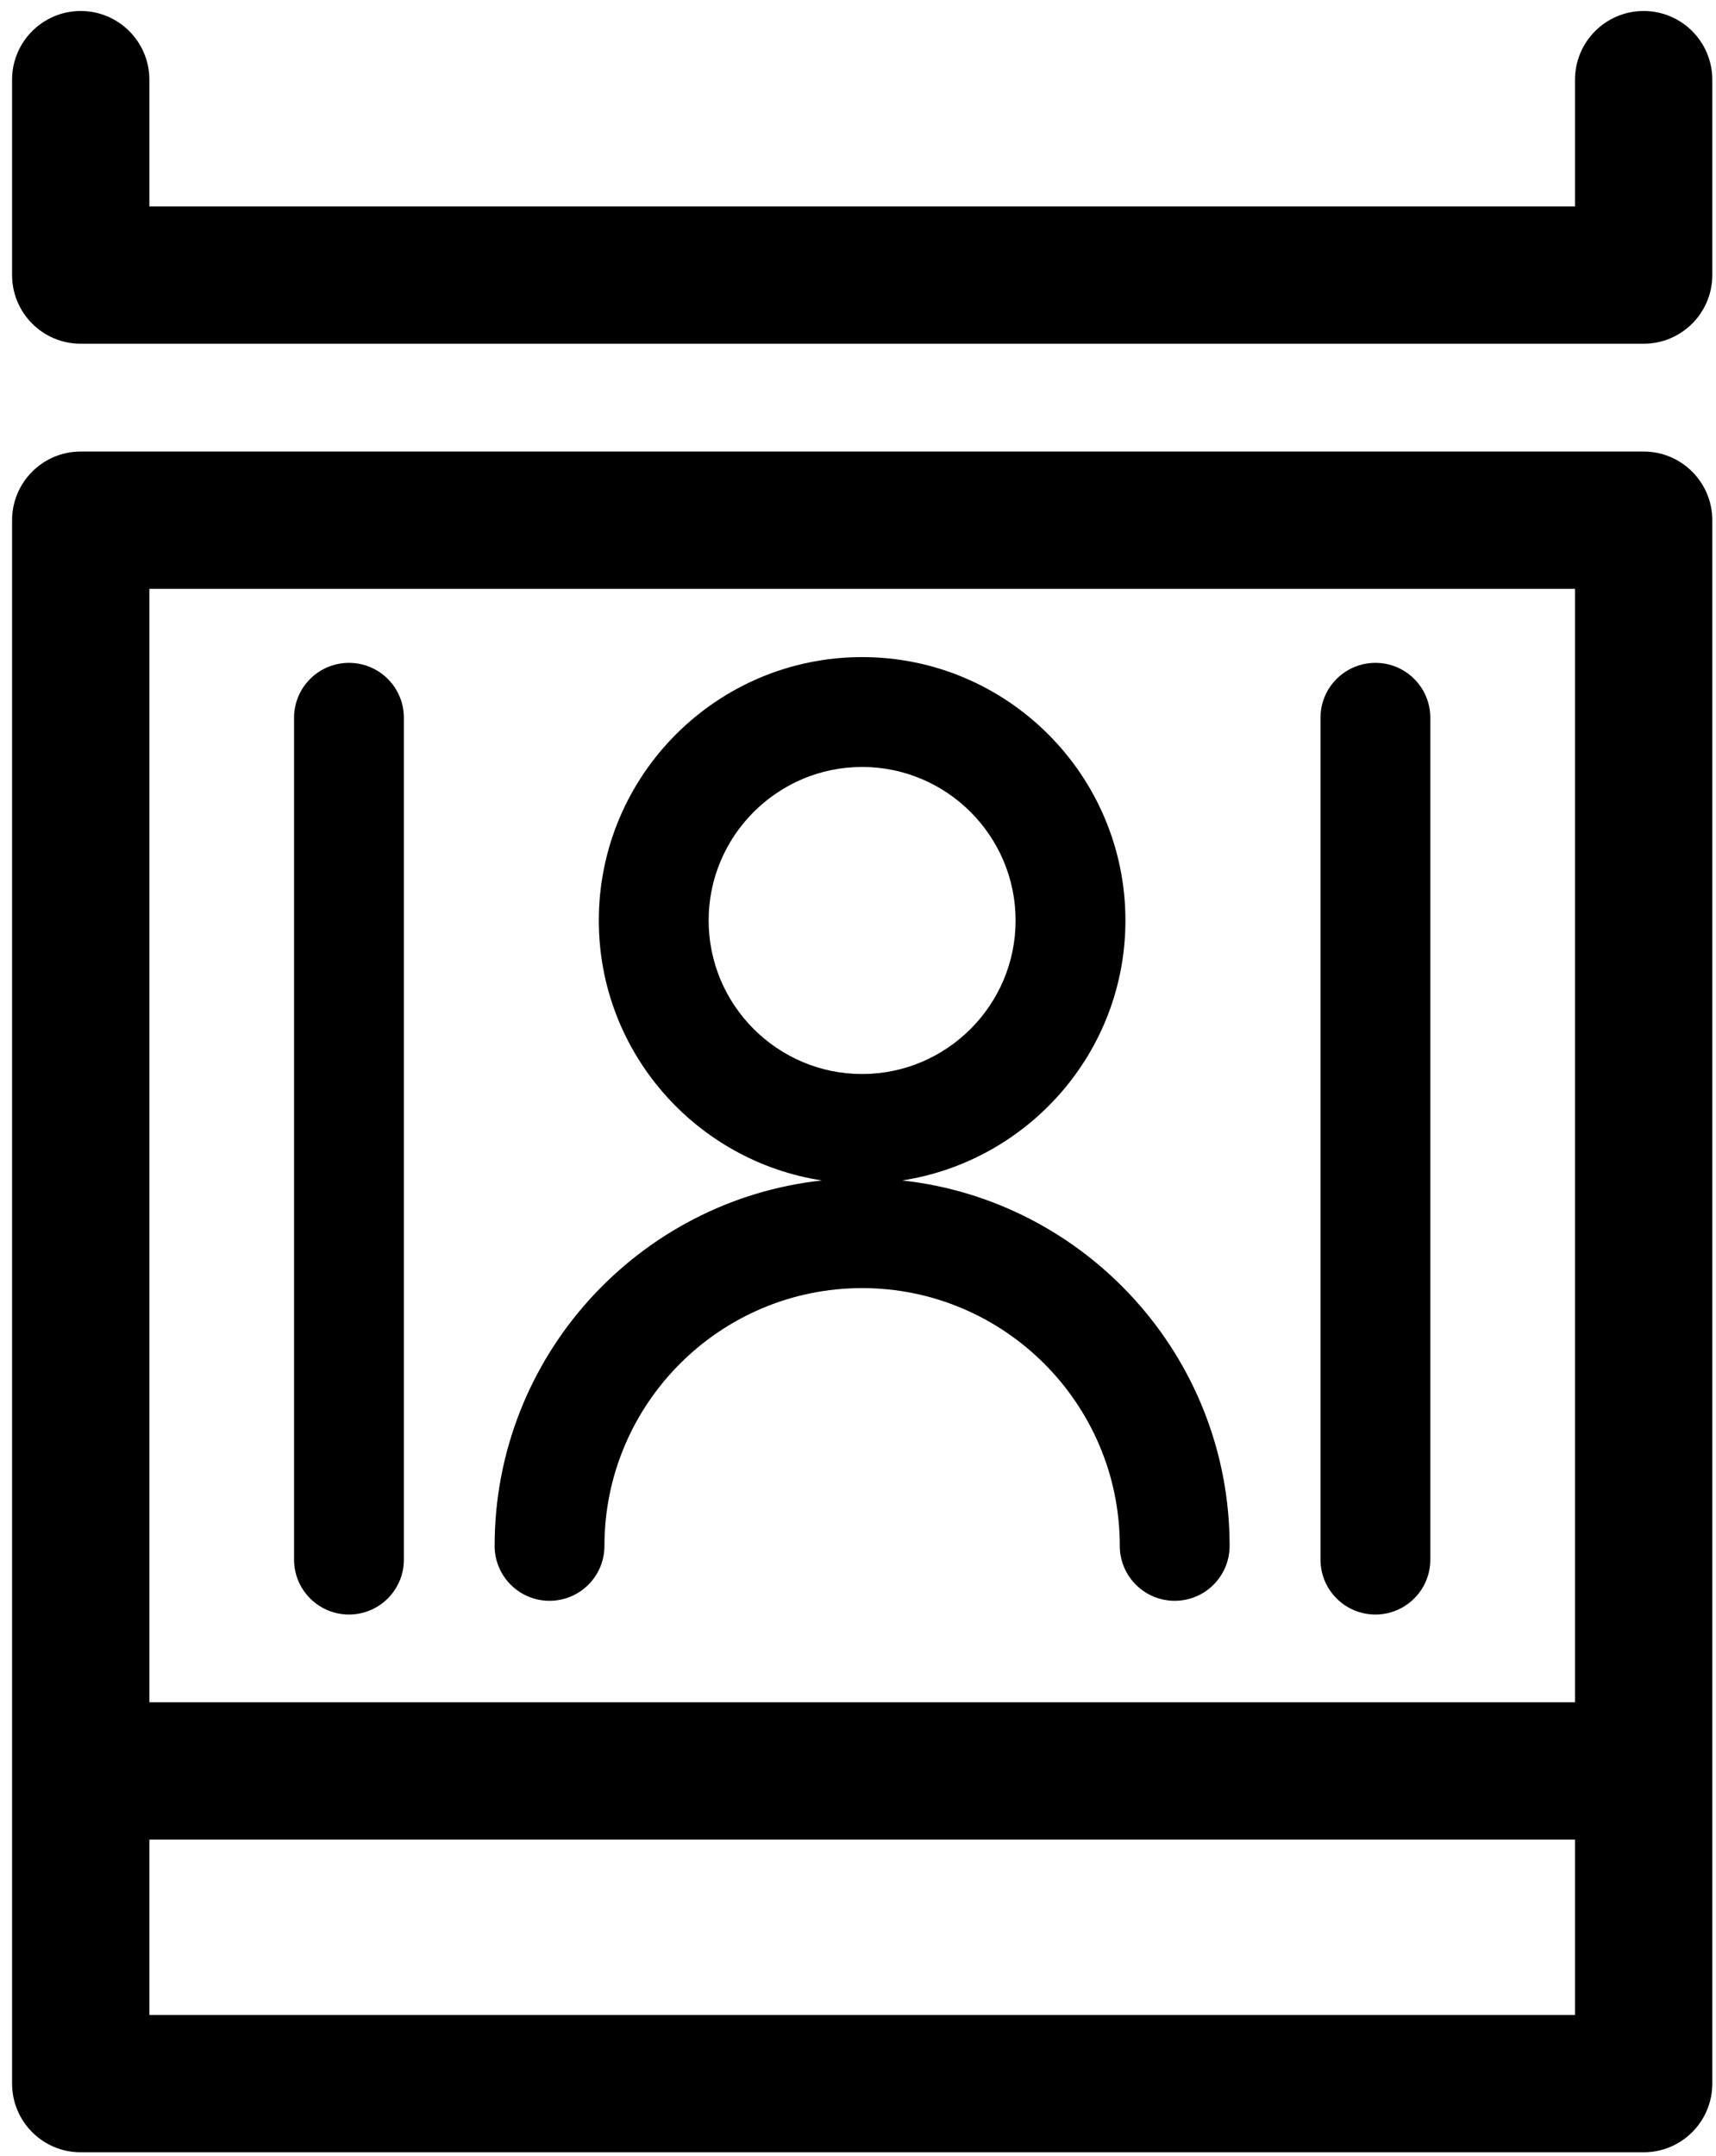 <svg width="125" height="157" viewBox="0 0 125 157" fill="none" xmlns="http://www.w3.org/2000/svg">
<path d="M119.73 32.881H5.88C3.12 32.881 0.88 35.121 0.88 37.881V151.731C0.88 154.491 3.12 156.731 5.88 156.731H119.73C122.49 156.731 124.73 154.491 124.73 151.731V37.881C124.73 35.121 122.49 32.881 119.73 32.881ZM114.73 42.881V123.961H10.88V42.881H114.73ZM114.73 146.731H10.88V133.961H114.73V146.731Z" fill="black"/>
<path d="M36.03 112.57C36.03 114.78 37.82 116.57 40.03 116.57C42.24 116.57 44.03 114.78 44.03 112.57C44.03 102.22 52.45 93.8 62.8 93.8C73.15 93.8 81.57 102.22 81.57 112.57C81.57 114.78 83.36 116.57 85.57 116.57C87.78 116.57 89.57 114.78 89.57 112.57C89.57 98.8 79.11 87.43 65.72 85.96C74.91 84.54 81.98 76.61 81.98 67.03C81.98 56.45 73.38 47.85 62.8 47.85C52.22 47.85 43.62 56.45 43.62 67.03C43.62 76.61 50.69 84.55 59.87 85.96C46.48 87.42 36.03 98.79 36.03 112.57ZM51.62 67.03C51.62 60.87 56.64 55.85 62.8 55.85C68.96 55.85 73.98 60.87 73.98 67.03C73.98 73.19 68.96 78.21 62.8 78.21C56.64 78.21 51.62 73.19 51.62 67.03Z" fill="black"/>
<path d="M100.19 117.57C102.4 117.57 104.19 115.78 104.19 113.57V52.27C104.19 50.059 102.4 48.27 100.19 48.27C97.98 48.27 96.19 50.059 96.19 52.27V113.57C96.19 115.78 97.98 117.57 100.19 117.57Z" fill="black"/>
<path d="M25.42 117.57C27.63 117.57 29.42 115.78 29.42 113.57V52.27C29.42 50.059 27.63 48.27 25.42 48.27C23.21 48.27 21.42 50.059 21.42 52.27V113.57C21.42 115.78 23.21 117.57 25.42 117.57Z" fill="black"/>
<path d="M119.73 0.801C116.97 0.801 114.73 3.041 114.73 5.801V15.031H10.88V5.801C10.88 3.041 8.64 0.801 5.88 0.801C3.12 0.801 0.88 3.041 0.88 5.801V20.031C0.88 22.791 3.12 25.031 5.88 25.031H119.73C122.49 25.031 124.73 22.791 124.73 20.031V5.801C124.73 3.041 122.49 0.801 119.73 0.801Z" fill="black"/>
</svg>
